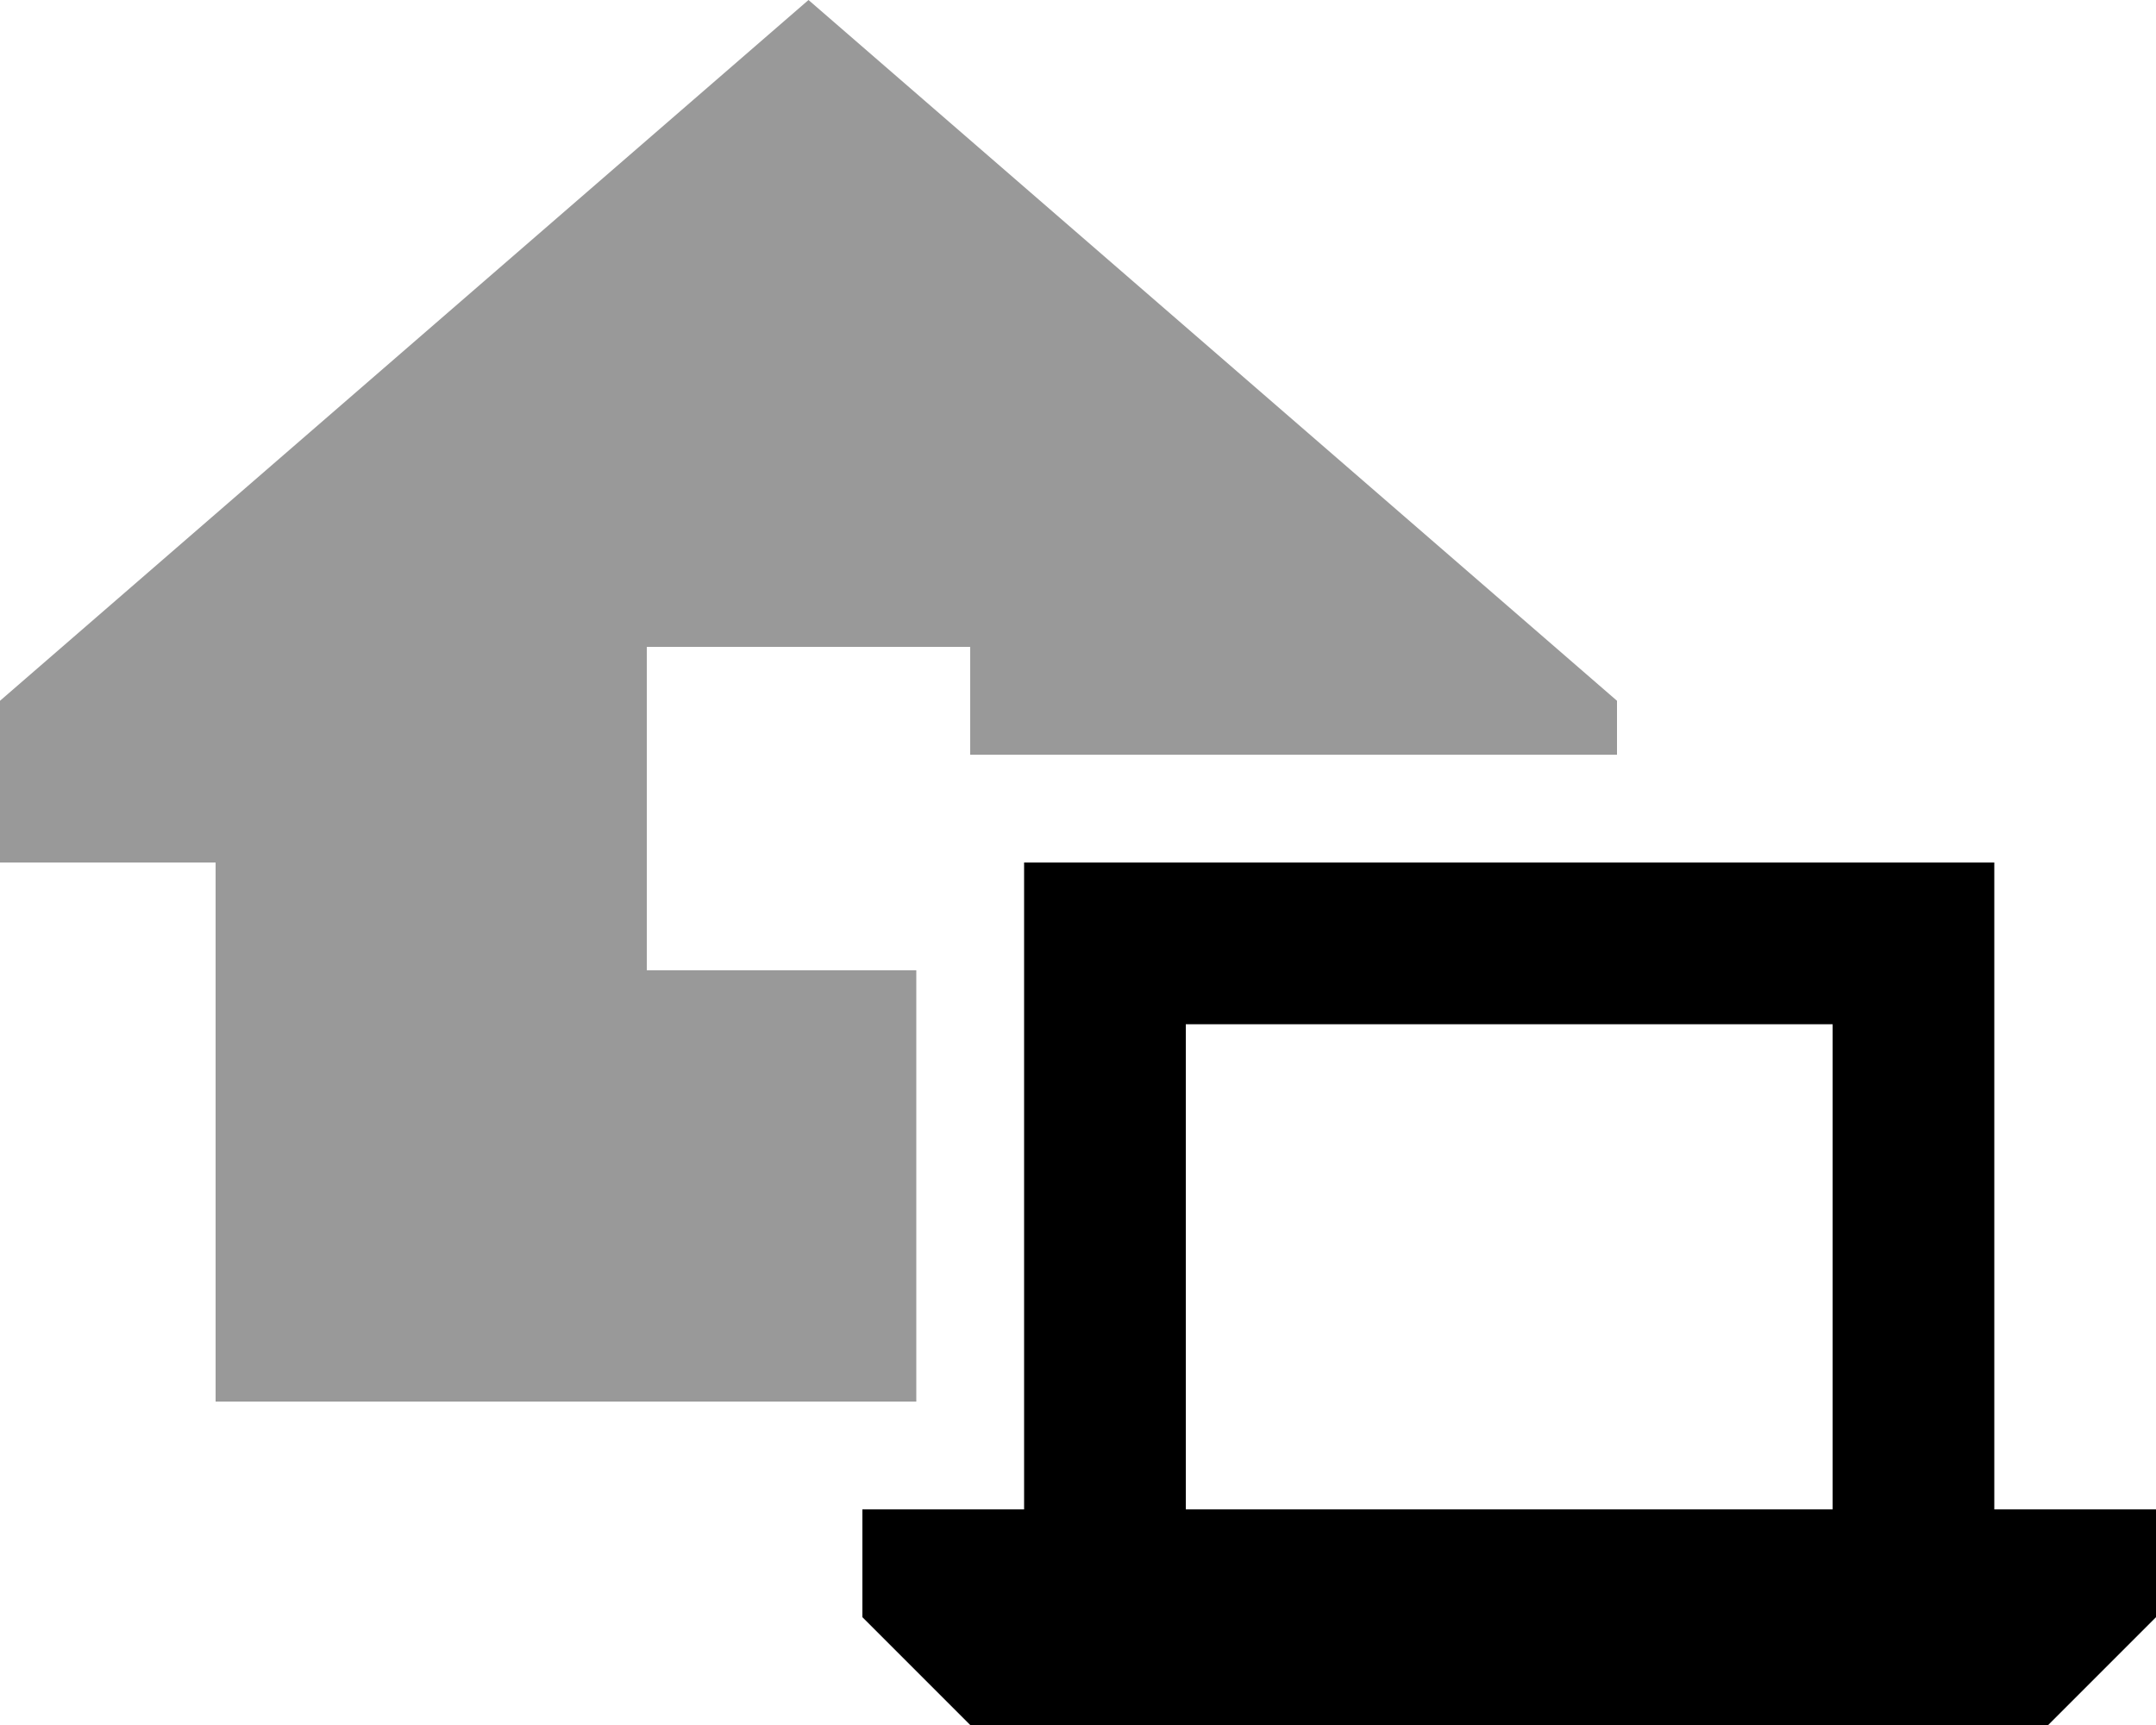 <svg xmlns="http://www.w3.org/2000/svg" viewBox="0 0 640 512"><!--! Font Awesome Pro 6.6.0 by @fontawesome - https://fontawesome.com License - https://fontawesome.com/license (Commercial License) Copyright 2024 Fonticons, Inc. --><defs><style>.fa-secondary{opacity:.4}</style></defs><path class="fa-secondary" d="M0 208l0 48 64 0 0 160 208 0 0-128-80 0 0-96 96 0 0 32 192 0 0-16L240 0 0 208z"/><path class="fa-primary" d="M352 304l0 144 192 0 0-144-192 0zM304 448l0-144 0-48 48 0 192 0 48 0 0 48 0 144 48 0 0 32-32 32-16 0-48 0-192 0-48 0-16 0-32-32 0-32 48 0z"/></svg>